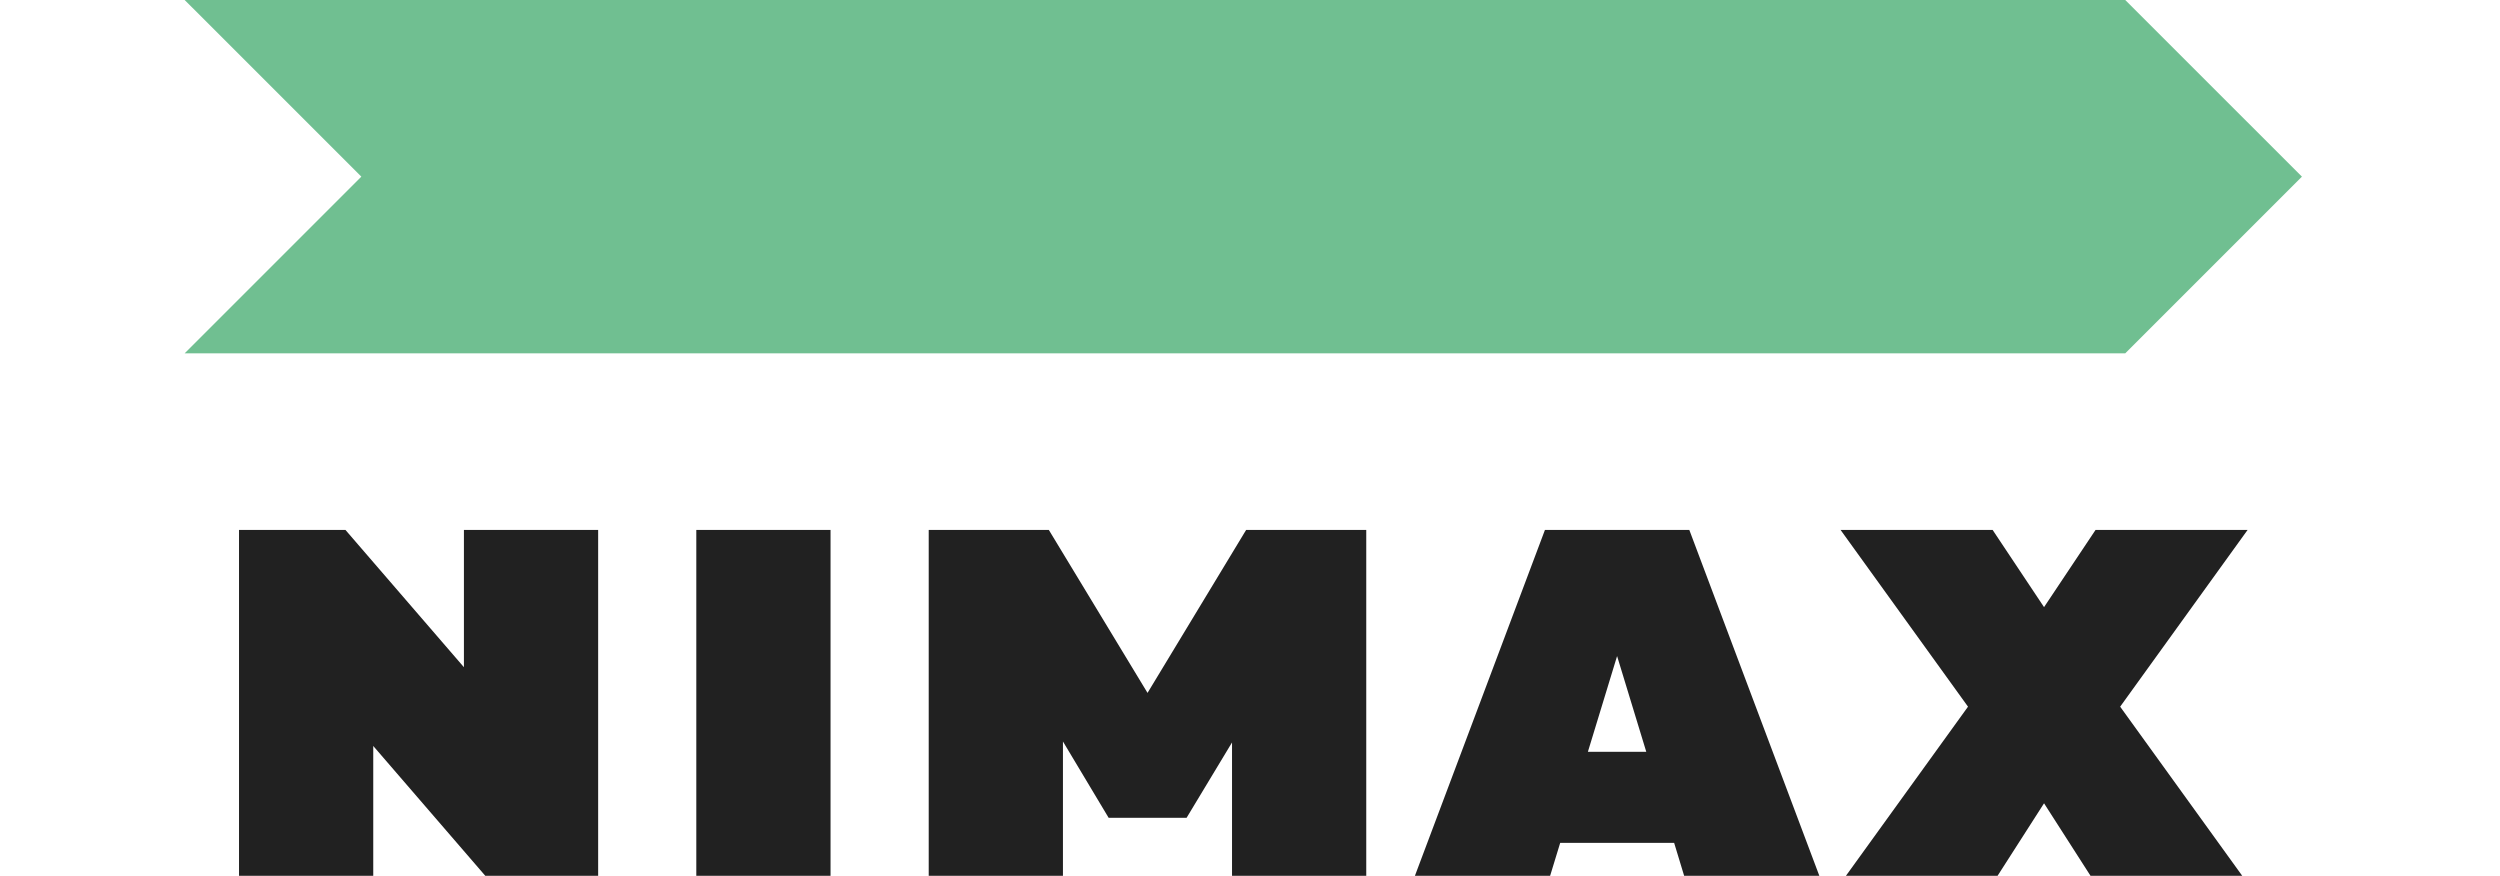 <?xml version="1.0" encoding="UTF-8"?> <svg xmlns="http://www.w3.org/2000/svg" width="157" height="55" viewBox="0 0 157 55" fill="none"> <g clip-path="url(#clip0_185_311)"> <path d="M133.467 22.188H11.598L22.692 11.094L11.598 0.001H133.467L144.561 11.094L133.467 22.188Z" fill="#70BF91"></path> <path d="M15.01 55.467V33.28H21.695L29.134 41.9V33.28H37.564V55.467H30.879L23.44 46.847V55.467H15.01ZM52.158 33.28V55.467H43.728V33.28H52.158ZM141.149 55.467L133.146 44.379L141.149 33.28H131.6L128.366 38.128L125.137 33.28H115.588L123.591 44.379L115.588 55.467H125.148L128.366 50.447L131.584 55.467H141.149ZM105.906 55.467H114.43L106.089 33.28H97.022L88.681 55.467H97.205L97.98 52.932H105.136L105.906 55.467ZM99.719 47.214L101.553 41.201L103.386 47.214H99.719ZM78.257 33.28L72.065 43.514L65.867 33.28H58.323V55.467H66.753V46.565L69.622 51.357H74.518L77.371 46.626V55.467H85.801V33.28H78.257Z" fill="#212121"></path> </g> <defs> <clipPath id="clip0_185_311"> <rect width="157" height="55" fill="white"></rect> </clipPath> </defs> </svg> 
